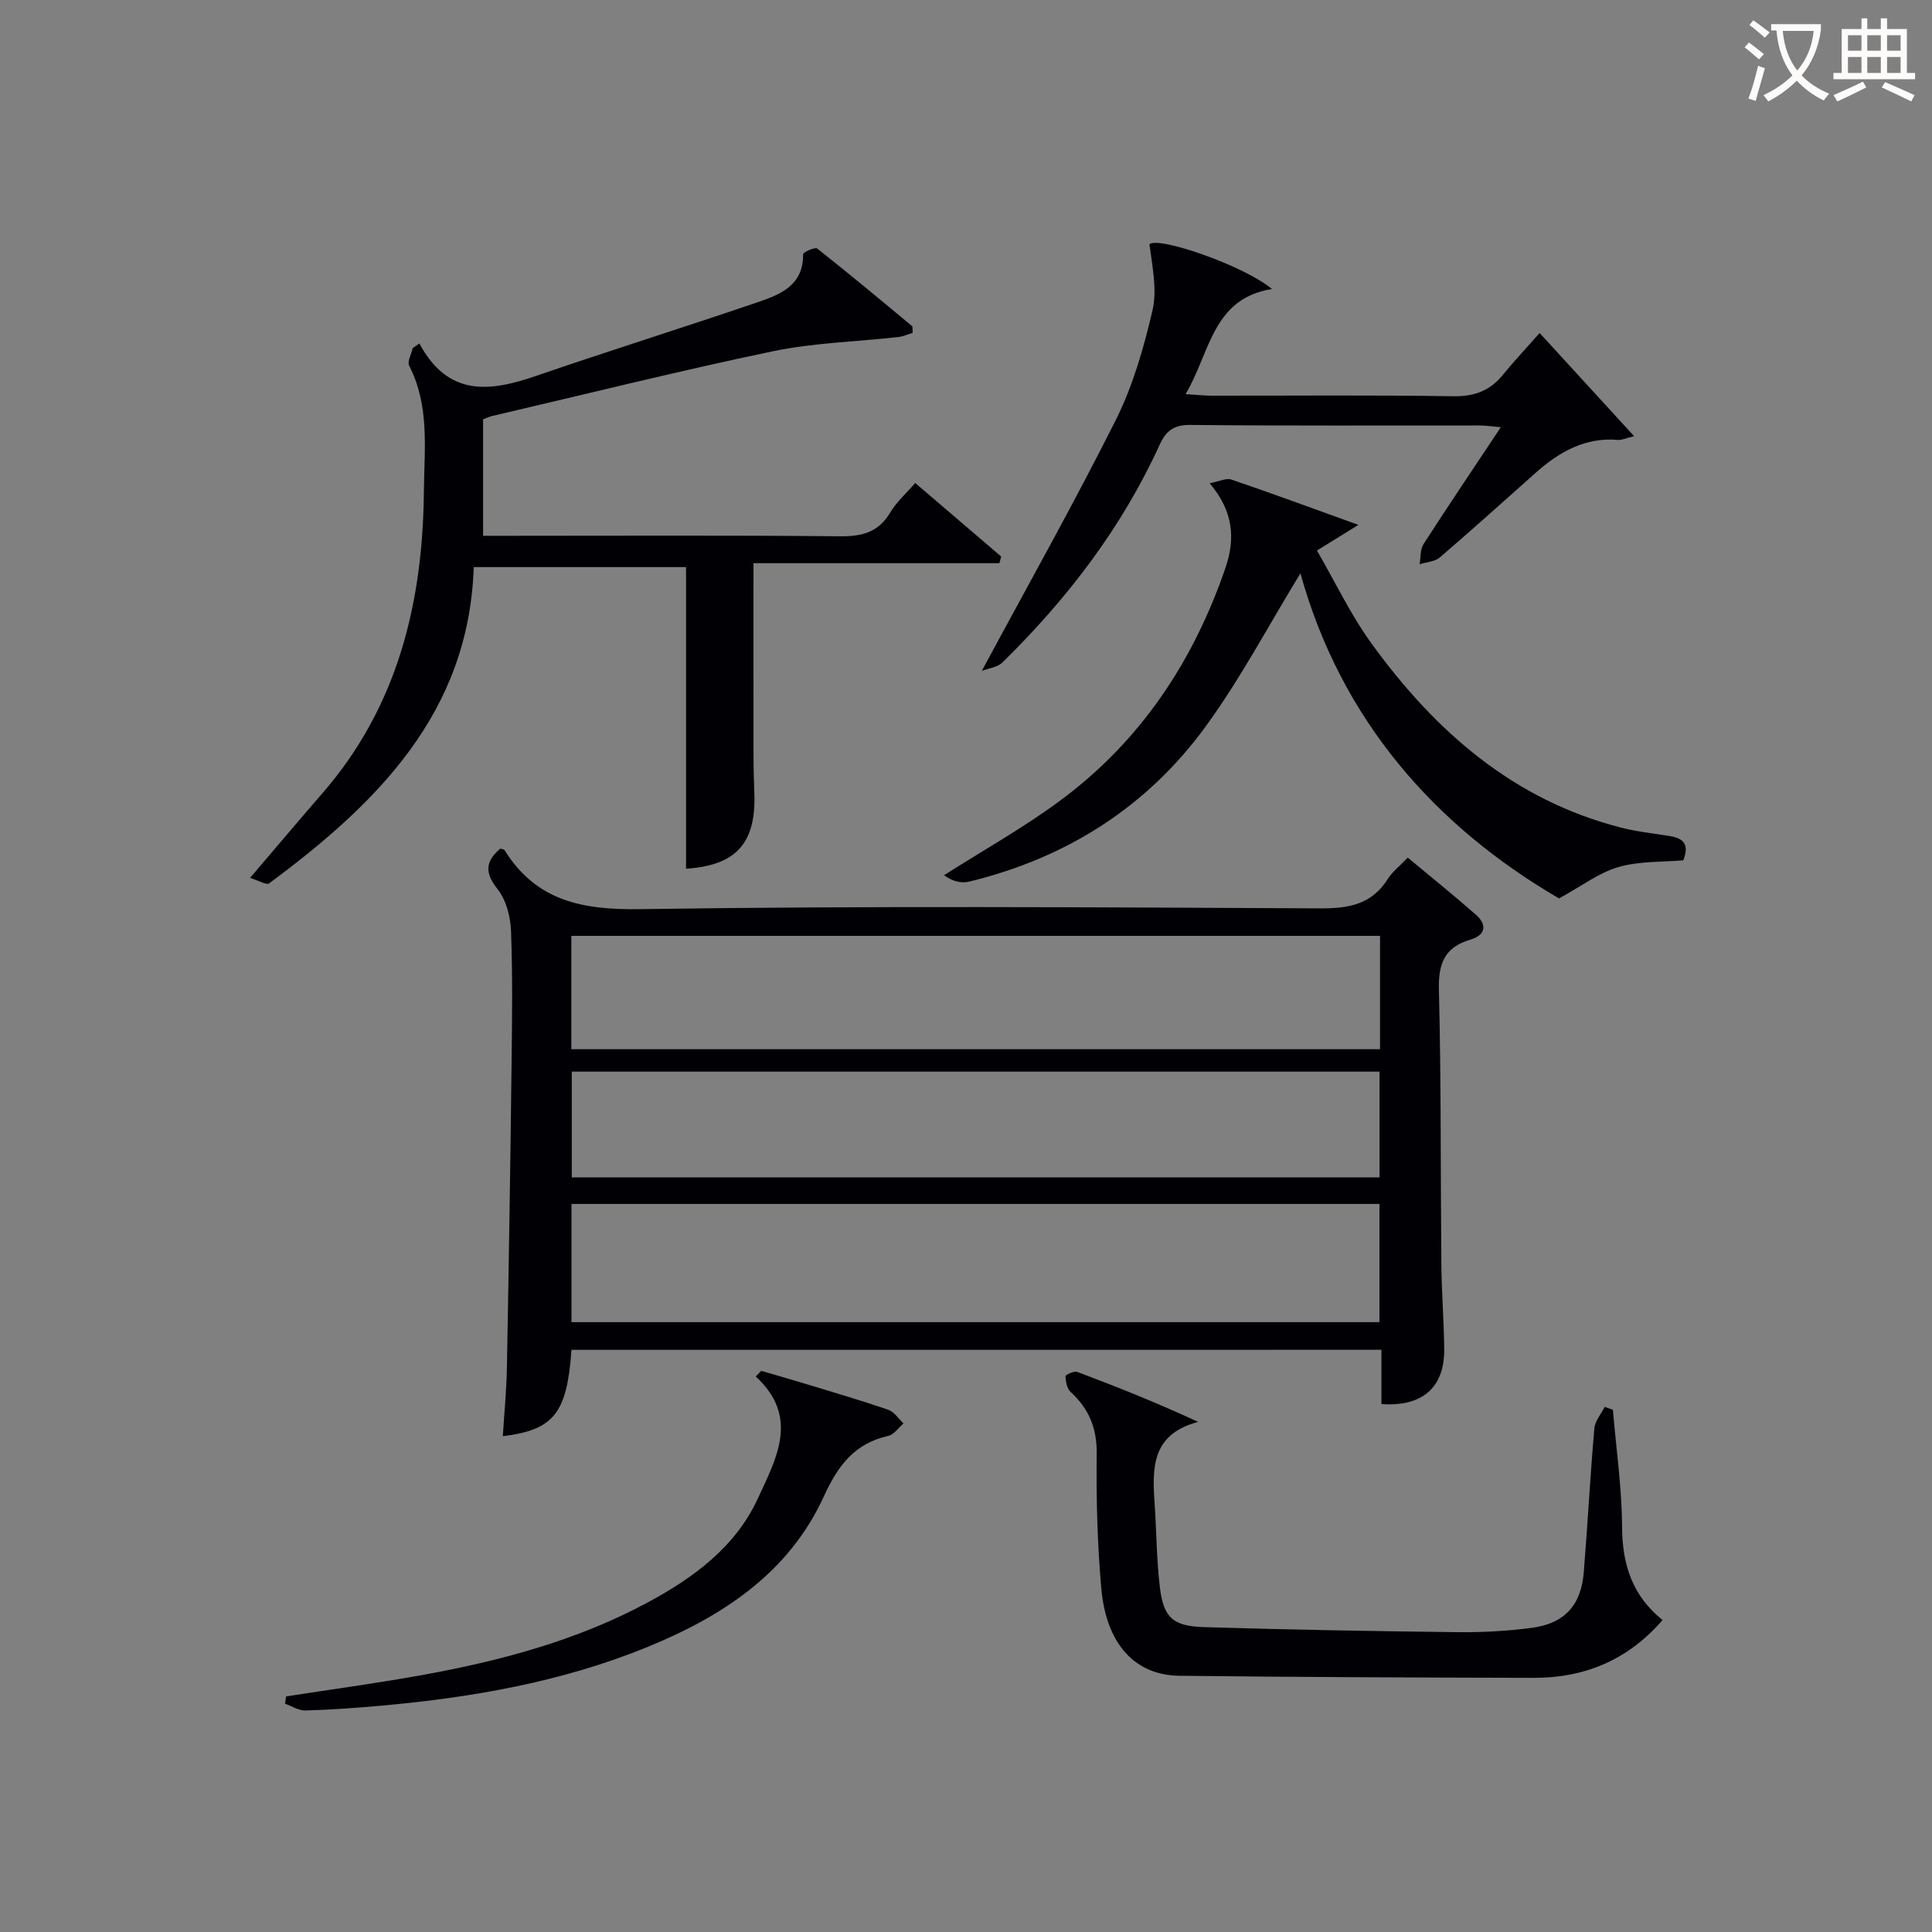<svg enable-background="new 0 0 400 400" viewBox="0 0 400 400" xmlns="http://www.w3.org/2000/svg"><rect x="0" y="0" width="400" height="400" fill="#808080" stroke="none"/><g fill="#010105"><path d="m118.32 279.47c-.93 13.14-3.63 16.57-14.22 17.88.3-4.8.77-9.53.85-14.26.39-20.8.71-41.6.96-62.4.11-9.33.24-18.66-.11-27.98-.11-2.96-1.02-6.42-2.81-8.66-2.72-3.41-2.45-5.75.58-8.35.31.1.77.11.9.33 6.54 10.48 16 12.37 27.92 12.2 46.96-.7 93.94-.39 140.92-.16 5.95.03 10.7-.81 14.03-6.11.95-1.51 2.47-2.66 4.12-4.4 4.8 4 9.55 7.81 14.12 11.83 2.43 2.14 1.93 4.24-1.15 5.15-5.37 1.59-6.66 4.96-6.52 10.41.48 18.98.33 37.97.51 56.95.06 5.81.53 11.62.59 17.43.08 7.93-4.51 11.96-13 11.37 0-3.59 0-7.22 0-11.24-56.01.01-111.69.01-167.69.01zm0-5.73h167.28c0-8.31 0-16.35 0-24.48-55.9 0-111.46 0-167.28 0zm-.03-79.98v23.47h167.43c0-7.91 0-15.51 0-23.47-55.84 0-111.53 0-167.43 0zm167.33 50.01c0-7.68 0-14.76 0-21.9-55.98 0-111.64 0-167.24 0v21.9z"/><path d="m86.83 71.12c5.98 11.14 14.67 9.97 24.12 6.72 15.22-5.23 30.57-10.04 45.81-15.23 4.72-1.61 9.59-3.46 9.51-9.97-.01-.42 2.48-1.53 2.91-1.19 6.64 5.23 13.14 10.65 19.64 16.06.18.15.08.63.14 1.4-.94.28-1.94.75-2.98.87-8.67.97-17.49 1.18-25.99 2.95-19.46 4.07-38.77 8.89-58.14 13.41-.46.11-.9.32-1.83.67v24.12h5.34c22.83 0 45.67-.12 68.5.1 4.56.05 7.97-.77 10.43-4.89 1.34-2.24 3.39-4.05 5.2-6.14 6.02 5.15 11.91 10.19 17.8 15.23-.13.46-.25.92-.38 1.37-16.78 0-33.56 0-50.91 0 0 13.99-.01 27.1.01 40.21 0 2.5.08 5 .17 7.5.36 10.36-3.86 14.87-14.14 15.55 0-20.68 0-41.39 0-62.45-13.92 0-28.49 0-43.96 0-.97 30.11-19.99 48.92-42.36 65.48-.55.41-2.13-.57-3.95-1.13 5.39-6.31 10.16-11.98 15.02-17.57 15.57-17.94 20.75-39.4 20.97-62.44.08-8.75 1.24-17.7-3.04-26.02-.45-.87.46-2.43.74-3.67.45-.31.91-.63 1.37-.94z"/><path d="m269.24 118.7c-6.66 10.89-12.4 21.79-19.58 31.65-12.17 16.73-28.86 27.29-49.01 32.18-1.66.4-3.54-.08-5.19-1.33 8.07-5.14 16.47-9.83 24.14-15.52 16.54-12.26 27.46-28.71 34.12-48.11 2.12-6.18 1.58-11.79-3.27-17.52 1.97-.37 3.43-1.13 4.5-.76 8.44 2.87 16.8 5.96 26.29 9.38-3.19 1.97-5.47 3.38-8.58 5.31 3.76 6.48 7.02 13.39 11.44 19.45 13.12 18.03 29.27 32.23 51.53 37.92 3.2.82 6.52 1.18 9.79 1.7 2.63.41 4.54 1.28 3.1 5.06-4.31.39-9.08.15-13.43 1.4-4.02 1.16-7.59 3.92-12.31 6.5-25.72-14.99-45.13-36.98-53.54-67.31z"/><path d="m203.28 138.89c9.69-18.01 19.13-34.77 27.74-51.95 3.53-7.05 5.77-14.89 7.58-22.61 1.02-4.34-.03-9.16-.62-13.76 1.79-1.7 19.57 4.41 25.36 9.26-12.38 2-12.76 13.17-17.88 21.77 2.3.14 3.85.32 5.4.32 16.65.02 33.31-.15 49.96.12 4.4.07 7.64-1.11 10.35-4.45 2.3-2.83 4.81-5.49 7.6-8.64 6.8 7.43 12.87 14.06 19.56 21.36-1.86.45-2.6.83-3.3.77-6.85-.59-12.22 2.48-17.09 6.81-6.59 5.86-13.13 11.77-19.83 17.51-1.04.89-2.78.97-4.2 1.42.25-1.4.1-3.06.81-4.16 5.1-7.93 10.38-15.74 16.01-24.21-1.92-.17-3.13-.36-4.34-.36-19.98-.02-39.97.09-59.95-.11-3.44-.03-5.04 1.23-6.36 4.13-7.83 17.17-19.13 31.89-32.53 45.04-1.05 1.03-2.93 1.22-4.27 1.74z"/><path d="m344.22 335.41c-7.28 8.39-16.26 12-26.74 11.97-24.43-.06-48.86-.15-73.29-.43-9.23-.11-15.16-6.58-16.18-18.1-.82-9.25-1.06-18.59-.95-27.88.06-5.31-1.62-9.31-5.41-12.79-.75-.69-1-2.13-1.06-3.24-.01-.28 1.78-1.15 2.42-.91 8.3 3.13 16.53 6.4 25.05 10.36-9.7 2.56-9.51 9.6-9.01 16.86.4 5.79.39 11.63 1.09 17.38.76 6.27 2.67 8.05 9.14 8.25 17.45.53 34.91.84 52.37 1.04 5.14.06 10.32-.22 15.41-.88 6.83-.88 10.28-4.65 10.84-11.49.81-9.93 1.33-19.88 2.19-29.8.13-1.54 1.4-2.98 2.14-4.47.57.2 1.13.4 1.7.6.68 8.07 1.86 16.13 1.9 24.2.03 7.81 2.13 14.33 8.39 19.33z"/><path d="m157.61 283.82c3.24.95 6.5 1.87 9.73 2.86 5.55 1.69 11.13 3.32 16.61 5.22 1.21.42 2.08 1.85 3.11 2.81-1.04.88-1.96 2.3-3.14 2.57-7.03 1.58-10.44 6.16-13.38 12.59-7.27 15.88-21.06 24.84-36.68 31.2-17.53 7.13-35.96 10.36-54.7 12.05-5.29.48-10.6.86-15.91 1.02-1.4.04-2.83-.91-4.24-1.4.08-.51.15-1.02.23-1.52 9.24-1.43 18.52-2.69 27.72-4.34 16.39-2.94 32.4-7.17 47.18-15.13 9.54-5.14 18.2-11.53 22.81-21.6 3.7-8.08 8.69-16.72-.48-25.17.38-.39.76-.77 1.14-1.16z"/></g><path d="m362.1 8.8c1.1.8 2.1 1.6 3.1 2.4l-1 1.1c-1.3-1.1-2.3-2-3-2.5zm1.9 4.8c.5.2.9.4 1.4.5-.6 2.3-1.3 4.5-1.9 6.8l-1.5-.5c.8-2.1 1.4-4.3 2-6.8zm-1-9.4c1.3.9 2.4 1.8 3.4 2.5l-1 1.1c-1.4-1.2-2.4-2.1-3.2-2.6zm3.7 2.2v-1.4h10.3v1.2c-.5 3.6-1.8 6.8-4 9.4 1.5 1.6 3.4 2.8 5.7 3.8-.3.4-.7.8-1.1 1.4-2.3-1.1-4.1-2.5-5.6-4.1-1.6 1.6-3.6 3.1-5.9 4.3-.3-.5-.7-.9-1-1.3 2.4-1.1 4.4-2.5 6-4.1-1.9-2.5-3-5.6-3.3-9.3h-1.1zm8.8 0h-6.4c.3 3.3 1.3 6 3 8.2 2-2.3 3.1-5.1 3.4-8.2z" fill="#fcfbfa"/><path d="m385.3 3.8h1.3v2.2h2.8v-2.2h1.3v2.2h4.1v9.1h1.7v1.3h-16.9v-1.3h1.7v-9.1h4.1v-2.2zm.4 13.1.7 1.2c-1.8.9-3.8 1.9-6 2.9-.2-.4-.5-.8-.8-1.3 2.3-1 4.3-1.9 6.1-2.8zm-3.1-6.4h2.8v-3.2h-2.8zm0 4.6h2.8v-3.3h-2.8zm4-4.6h2.8v-3.2h-2.8zm0 4.6h2.8v-3.3h-2.8zm3.7 1.9c2.1.9 4.1 1.8 6.1 2.7l-.7 1.3c-2.2-1.1-4.2-2-6.1-2.9zm3.2-9.7h-2.8v3.2h2.8zm-2.8 7.8h2.8v-3.3h-2.8z" fill="#fcfbfa"/></svg>
